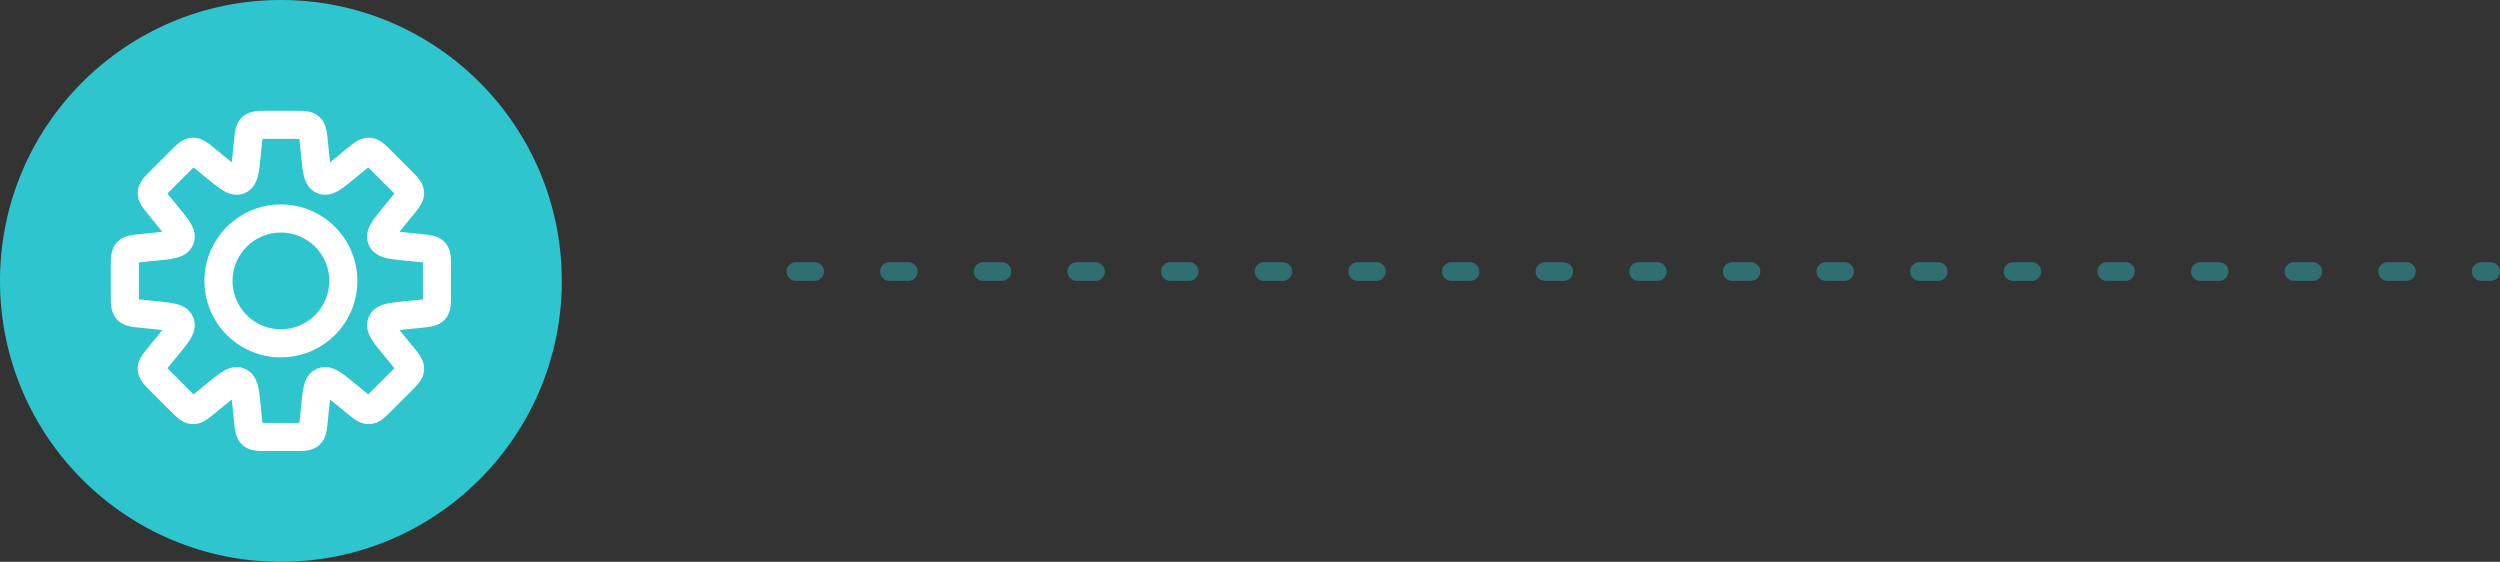 <?xml version="1.0" encoding="UTF-8"?> <svg xmlns="http://www.w3.org/2000/svg" width="267" height="60" viewBox="0 0 267 60" fill="none"><rect x="0" y="0" width="267" height="60" fill="#333333" stroke="none"/> <circle cx="30" cy="30" r="30" fill="#2EC5CE"></circle> <path d="M33.513 15.134L35.006 14.985V14.985L33.513 15.134ZM33.099 13.592L34.106 12.48L34.106 12.48L33.099 13.592ZM33.657 16.567L35.149 16.417L33.657 16.567ZM34.455 19.246L35.029 17.86L35.029 17.86L34.455 19.246ZM36.913 17.916L37.863 19.076L37.863 19.076L36.913 17.916ZM38.027 17.004L37.077 15.843L38.027 17.004ZM39.411 16.206L39.485 14.708L39.411 16.206ZM40.708 17.138L39.647 18.198L39.647 18.198L40.708 17.138ZM42.862 19.292L43.923 18.232L42.862 19.292ZM42.996 21.973L44.157 22.923L44.157 22.923L42.996 21.973ZM42.084 23.087L40.923 22.137L40.923 22.137L42.084 23.087ZM43.433 26.343L43.583 24.851L43.433 26.343ZM44.866 26.487L44.716 27.979L44.866 26.487ZM46.408 26.901L45.296 27.907L45.296 27.907L46.408 26.901ZM44.866 33.514L44.716 32.021H44.716L44.866 33.514ZM43.434 33.657L43.583 35.149L43.434 33.657ZM42.085 36.913L40.924 37.863L42.085 36.913ZM42.996 38.026L41.835 38.976L41.835 38.976L42.996 38.026ZM43.794 39.41L42.296 39.335V39.335L43.794 39.41ZM39.411 43.793L39.336 42.295L39.411 43.793ZM38.027 42.995L38.977 41.834L38.92 41.788L38.859 41.747L38.027 42.995ZM38.027 42.995L37.077 44.156L37.134 44.203L37.195 44.243L38.027 42.995ZM36.913 42.084L35.963 43.245H35.963L36.913 42.084ZM34.455 40.754L33.881 39.368L33.881 39.368L34.455 40.754ZM33.657 43.433L35.149 43.582L33.657 43.433ZM33.513 44.866L35.006 45.015V45.015L33.513 44.866ZM33.099 46.408L34.106 47.52L34.106 47.52L33.099 46.408ZM26.901 46.408L25.894 47.52L25.894 47.52L26.901 46.408ZM26.487 44.866L27.979 44.717L26.487 44.866ZM26.343 43.433L27.836 43.284L26.343 43.433ZM25.546 40.754L24.971 42.14L24.971 42.14L25.546 40.754ZM23.087 42.084L22.137 40.924L23.087 42.084ZM21.973 42.996L22.923 44.157H22.923L21.973 42.996ZM19.292 42.862L20.353 41.802H20.353L19.292 42.862ZM17.138 40.708L16.077 41.769H16.077L17.138 40.708ZM16.206 39.411L17.704 39.336L16.206 39.411ZM17.004 38.027L18.165 38.977L18.165 38.977L17.004 38.027ZM17.916 36.913L16.755 35.963H16.755L17.916 36.913ZM19.246 34.455L20.632 33.88L20.632 33.88L19.246 34.455ZM16.567 33.657L16.716 32.164H16.716L16.567 33.657ZM15.134 33.514L15.284 32.021H15.284L15.134 33.514ZM13.592 33.099L12.48 34.106L12.48 34.106L13.592 33.099ZM13.592 26.901L14.704 27.907L14.704 27.907L13.592 26.901ZM15.134 26.487L15.284 27.979H15.284L15.134 26.487ZM16.567 26.343L16.418 24.851L16.567 26.343ZM19.247 25.546L20.632 26.119L20.632 26.119L19.247 25.546ZM17.916 23.087L19.077 22.137H19.077L17.916 23.087ZM17.004 21.972L15.843 22.922H15.843L17.004 21.972ZM21.973 17.003L22.923 15.842L21.973 17.003ZM23.087 17.915L24.037 16.754V16.754L23.087 17.915ZM25.546 19.245L24.972 17.859L24.972 17.859L25.546 19.245ZM26.343 16.566L27.836 16.715V16.715L26.343 16.566ZM26.487 15.134L24.994 14.985V14.985L26.487 15.134ZM26.901 13.592L25.894 12.48L25.894 12.48L26.901 13.592ZM35.006 14.985C34.967 14.597 34.927 14.163 34.843 13.8C34.749 13.396 34.563 12.893 34.106 12.48L32.093 14.704C32.018 14.636 31.965 14.56 31.934 14.5C31.909 14.448 31.909 14.43 31.92 14.478C31.932 14.528 31.947 14.611 31.964 14.754C31.982 14.897 31.999 15.064 32.021 15.284L35.006 14.985ZM35.149 16.417L35.006 14.985L32.021 15.284L32.164 16.716L35.149 16.417ZM35.029 17.86C35.428 18.025 35.44 18.369 35.364 18.067C35.288 17.763 35.236 17.285 35.149 16.417L32.164 16.716C32.241 17.482 32.311 18.229 32.455 18.799C32.599 19.371 32.929 20.237 33.88 20.632L35.029 17.86ZM35.963 16.755C35.289 17.307 34.914 17.608 34.645 17.769C34.378 17.929 34.63 17.695 35.029 17.86L33.88 20.632C34.832 21.026 35.678 20.647 36.184 20.344C36.689 20.042 37.267 19.564 37.863 19.076L35.963 16.755ZM37.077 15.843L35.963 16.755L37.863 19.076L38.977 18.165L37.077 15.843ZM39.485 14.708C38.87 14.677 38.383 14.901 38.031 15.121C37.715 15.318 37.379 15.596 37.077 15.843L38.977 18.165C39.148 18.025 39.278 17.919 39.391 17.831C39.505 17.742 39.575 17.694 39.618 17.666C39.66 17.64 39.647 17.654 39.593 17.672C39.528 17.693 39.437 17.709 39.336 17.704L39.485 14.708ZM41.769 16.077C41.493 15.801 41.186 15.491 40.892 15.264C40.563 15.01 40.101 14.739 39.485 14.708L39.336 17.704C39.235 17.699 39.146 17.674 39.084 17.646C39.032 17.623 39.02 17.608 39.059 17.639C39.1 17.67 39.164 17.725 39.268 17.825C39.372 17.924 39.491 18.043 39.647 18.198L41.769 16.077ZM43.923 18.232L41.769 16.077L39.647 18.198L41.802 20.353L43.923 18.232ZM45.292 20.515C45.261 19.899 44.99 19.436 44.736 19.108C44.509 18.814 44.199 18.507 43.923 18.232L41.802 20.353C41.957 20.509 42.076 20.628 42.175 20.732C42.275 20.836 42.33 20.9 42.361 20.941C42.392 20.98 42.377 20.968 42.354 20.916C42.326 20.854 42.301 20.765 42.296 20.664L45.292 20.515ZM44.157 22.923C44.404 22.621 44.682 22.285 44.879 21.969C45.099 21.617 45.323 21.131 45.292 20.515L42.296 20.664C42.291 20.563 42.307 20.472 42.328 20.407C42.346 20.353 42.36 20.34 42.334 20.382C42.306 20.425 42.258 20.495 42.169 20.609C42.081 20.722 41.975 20.852 41.835 21.023L44.157 22.923ZM43.245 24.037L44.157 22.923L41.835 21.023L40.923 22.137L43.245 24.037ZM42.14 24.971C42.305 25.37 42.071 25.622 42.231 25.355C42.392 25.087 42.693 24.711 43.245 24.037L40.923 22.137C40.436 22.733 39.958 23.311 39.656 23.816C39.353 24.322 38.974 25.168 39.368 26.12L42.14 24.971ZM43.583 24.851C42.715 24.764 42.237 24.712 41.933 24.636C41.632 24.56 41.975 24.573 42.14 24.971L39.368 26.12C39.763 27.071 40.629 27.401 41.201 27.545C41.771 27.689 42.518 27.759 43.284 27.836L43.583 24.851ZM45.015 24.994L43.583 24.851L43.284 27.836L44.716 27.979L45.015 24.994ZM47.52 25.894C47.106 25.437 46.604 25.251 46.2 25.157C45.837 25.073 45.403 25.033 45.015 24.994L44.716 27.979C44.936 28.001 45.103 28.018 45.246 28.036C45.389 28.054 45.472 28.068 45.522 28.08C45.571 28.091 45.551 28.091 45.501 28.066C45.44 28.035 45.364 27.982 45.296 27.907L47.52 25.894ZM48.167 28.477C48.167 28.087 48.17 27.65 48.122 27.282C48.069 26.87 47.934 26.351 47.52 25.894L45.296 27.907C45.228 27.832 45.183 27.752 45.159 27.688C45.138 27.634 45.14 27.616 45.147 27.665C45.153 27.716 45.16 27.8 45.163 27.944C45.167 28.088 45.167 28.256 45.167 28.477H48.167ZM48.167 31.523V28.477H45.167V31.523H48.167ZM47.52 34.106C47.934 33.649 48.069 33.13 48.122 32.719C48.17 32.35 48.167 31.913 48.167 31.523H45.167C45.167 31.744 45.167 31.912 45.163 32.056C45.16 32.2 45.153 32.284 45.147 32.335C45.14 32.384 45.138 32.365 45.159 32.312C45.183 32.248 45.228 32.168 45.296 32.093L47.52 34.106ZM45.015 35.006C45.403 34.967 45.837 34.927 46.2 34.843C46.604 34.749 47.106 34.563 47.52 34.106L45.296 32.093C45.364 32.018 45.44 31.965 45.501 31.934C45.551 31.909 45.571 31.909 45.522 31.92C45.472 31.932 45.389 31.947 45.246 31.964C45.103 31.982 44.936 31.999 44.716 32.021L45.015 35.006ZM43.583 35.149L45.015 35.006L44.716 32.021L43.285 32.164L43.583 35.149ZM42.141 35.029C41.975 35.428 41.632 35.44 41.934 35.364C42.237 35.288 42.716 35.236 43.583 35.149L43.285 32.164C42.519 32.241 41.772 32.311 41.202 32.455C40.629 32.599 39.763 32.929 39.369 33.88L42.141 35.029ZM43.246 35.963C42.694 35.289 42.392 34.913 42.232 34.645C42.072 34.378 42.306 34.63 42.141 35.029L39.369 33.88C38.975 34.832 39.354 35.678 39.657 36.184C39.959 36.689 40.437 37.267 40.924 37.863L43.246 35.963ZM44.157 37.077L43.246 35.963L40.924 37.863L41.835 38.976L44.157 37.077ZM45.292 39.485C45.323 38.869 45.099 38.382 44.879 38.03C44.682 37.714 44.404 37.379 44.157 37.077L41.835 38.976C41.975 39.147 42.081 39.277 42.169 39.391C42.258 39.505 42.307 39.574 42.334 39.617C42.36 39.66 42.346 39.646 42.328 39.592C42.307 39.527 42.291 39.437 42.296 39.335L45.292 39.485ZM43.923 41.768C44.199 41.492 44.509 41.186 44.736 40.891C44.99 40.563 45.261 40.101 45.292 39.485L42.296 39.335C42.301 39.234 42.326 39.146 42.354 39.083C42.377 39.031 42.392 39.019 42.361 39.059C42.33 39.099 42.275 39.163 42.176 39.267C42.076 39.372 41.958 39.491 41.802 39.647L43.923 41.768ZM41.769 43.922L43.923 41.768L41.802 39.647L39.647 41.801L41.769 43.922ZM39.486 45.291C40.101 45.261 40.564 44.989 40.892 44.736C41.186 44.509 41.493 44.198 41.769 43.922L39.647 41.801C39.491 41.957 39.372 42.076 39.268 42.175C39.164 42.274 39.1 42.33 39.059 42.361C39.02 42.391 39.032 42.376 39.084 42.353C39.146 42.325 39.235 42.3 39.336 42.295L39.486 45.291ZM37.077 44.156C37.379 44.403 37.715 44.682 38.031 44.879C38.383 45.098 38.87 45.322 39.486 45.291L39.336 42.295C39.437 42.29 39.528 42.306 39.593 42.328C39.647 42.346 39.66 42.359 39.618 42.333C39.575 42.306 39.505 42.257 39.392 42.169C39.278 42.08 39.148 41.974 38.977 41.834L37.077 44.156ZM37.195 44.243L37.195 44.243L38.859 41.747L38.859 41.747L37.195 44.243ZM35.963 43.245L37.077 44.156L38.977 41.834L37.863 40.923L35.963 43.245ZM35.029 42.139C34.63 42.305 34.378 42.071 34.645 42.23C34.914 42.391 35.289 42.693 35.963 43.245L37.863 40.923C37.267 40.435 36.689 39.957 36.185 39.656C35.678 39.353 34.832 38.973 33.881 39.368L35.029 42.139ZM35.149 43.582C35.236 42.715 35.288 42.236 35.364 41.932C35.44 41.631 35.428 41.974 35.029 42.139L33.881 39.368C32.929 39.762 32.599 40.628 32.455 41.2C32.311 41.771 32.241 42.517 32.164 43.283L35.149 43.582ZM35.006 45.015L35.149 43.582L32.164 43.283L32.021 44.717L35.006 45.015ZM34.106 47.52C34.563 47.106 34.749 46.604 34.843 46.2C34.927 45.837 34.967 45.403 35.006 45.015L32.021 44.717C31.999 44.936 31.982 45.103 31.964 45.246C31.947 45.389 31.932 45.472 31.92 45.522C31.909 45.571 31.909 45.552 31.934 45.501C31.965 45.44 32.018 45.364 32.093 45.296L34.106 47.52ZM31.523 48.167C31.913 48.167 32.35 48.17 32.718 48.122C33.13 48.069 33.649 47.934 34.106 47.52L32.093 45.296C32.168 45.228 32.248 45.183 32.312 45.159C32.365 45.138 32.384 45.14 32.335 45.147C32.284 45.153 32.2 45.16 32.056 45.163C31.912 45.167 31.744 45.167 31.523 45.167V48.167ZM28.477 48.167H31.523V45.167H28.477V48.167ZM25.894 47.52C26.351 47.934 26.87 48.069 27.282 48.122C27.65 48.17 28.087 48.167 28.477 48.167V45.167C28.256 45.167 28.088 45.167 27.944 45.163C27.8 45.16 27.716 45.153 27.665 45.147C27.616 45.14 27.634 45.138 27.688 45.159C27.752 45.183 27.832 45.228 27.907 45.296L25.894 47.52ZM24.994 45.015C25.033 45.403 25.073 45.837 25.157 46.2C25.251 46.604 25.437 47.106 25.894 47.52L27.907 45.296C27.982 45.364 28.035 45.44 28.066 45.501C28.091 45.552 28.091 45.571 28.08 45.522C28.068 45.472 28.053 45.389 28.036 45.246C28.018 45.103 28.001 44.936 27.979 44.717L24.994 45.015ZM24.851 43.583L24.994 45.015L27.979 44.717L27.836 43.284L24.851 43.583ZM24.971 42.14C24.572 41.975 24.56 41.632 24.636 41.933C24.712 42.237 24.764 42.715 24.851 43.583L27.836 43.284C27.759 42.518 27.689 41.772 27.545 41.201C27.401 40.629 27.071 39.763 26.119 39.368L24.971 42.14ZM24.037 43.245C24.711 42.693 25.086 42.392 25.355 42.231C25.622 42.071 25.37 42.305 24.971 42.14L26.119 39.368C25.168 38.974 24.322 39.353 23.816 39.656C23.311 39.958 22.733 40.436 22.137 40.924L24.037 43.245ZM22.923 44.157L24.037 43.245L22.137 40.924L21.023 41.835L22.923 44.157ZM20.515 45.292C21.13 45.323 21.617 45.099 21.969 44.879C22.285 44.682 22.621 44.404 22.923 44.157L21.023 41.835C20.852 41.975 20.722 42.081 20.608 42.169C20.495 42.258 20.425 42.307 20.382 42.334C20.34 42.36 20.353 42.346 20.407 42.328C20.472 42.307 20.563 42.291 20.664 42.296L20.515 45.292ZM18.231 43.923C18.507 44.199 18.814 44.509 19.108 44.737C19.436 44.99 19.899 45.261 20.515 45.292L20.664 42.296C20.765 42.301 20.854 42.326 20.916 42.354C20.968 42.377 20.98 42.392 20.941 42.361C20.9 42.33 20.836 42.275 20.732 42.176C20.628 42.077 20.509 41.958 20.353 41.802L18.231 43.923ZM16.077 41.769L18.231 43.923L20.353 41.802L18.198 39.647L16.077 41.769ZM14.708 39.486C14.739 40.101 15.01 40.564 15.263 40.892C15.491 41.186 15.801 41.493 16.077 41.769L18.198 39.647C18.043 39.492 17.924 39.372 17.824 39.268C17.725 39.164 17.67 39.1 17.639 39.059C17.608 39.02 17.623 39.032 17.646 39.084C17.674 39.146 17.699 39.235 17.704 39.336L14.708 39.486ZM15.843 37.077C15.596 37.379 15.318 37.715 15.121 38.031C14.901 38.383 14.677 38.87 14.708 39.486L17.704 39.336C17.709 39.437 17.693 39.528 17.672 39.593C17.654 39.647 17.64 39.66 17.666 39.618C17.693 39.575 17.742 39.505 17.831 39.392C17.919 39.278 18.025 39.148 18.165 38.977L15.843 37.077ZM16.755 35.963L15.843 37.077L18.165 38.977L19.076 37.863L16.755 35.963ZM17.86 35.029C17.695 34.63 17.928 34.378 17.769 34.645C17.608 34.914 17.307 35.289 16.755 35.963L19.076 37.863C19.564 37.267 20.042 36.689 20.344 36.185C20.647 35.678 21.026 34.832 20.632 33.88L17.86 35.029ZM16.417 35.149C17.285 35.236 17.763 35.288 18.067 35.364C18.368 35.44 18.025 35.428 17.86 35.029L20.632 33.88C20.237 32.929 19.371 32.599 18.799 32.455C18.229 32.311 17.482 32.241 16.716 32.164L16.417 35.149ZM14.985 35.006L16.417 35.149L16.716 32.164L15.284 32.021L14.985 35.006ZM12.48 34.106C12.893 34.563 13.396 34.749 13.8 34.843C14.163 34.927 14.597 34.967 14.985 35.006L15.284 32.021C15.064 31.999 14.897 31.982 14.754 31.964C14.611 31.947 14.528 31.932 14.478 31.92C14.429 31.909 14.448 31.909 14.499 31.934C14.56 31.965 14.636 32.018 14.704 32.093L12.48 34.106ZM11.833 31.523C11.833 31.913 11.83 32.35 11.878 32.719C11.931 33.13 12.066 33.649 12.48 34.106L14.704 32.093C14.772 32.168 14.817 32.248 14.841 32.312C14.862 32.365 14.86 32.384 14.853 32.335C14.847 32.284 14.841 32.2 14.837 32.056C14.833 31.912 14.833 31.744 14.833 31.523H11.833ZM11.833 28.477V31.523H14.833V28.477H11.833ZM12.48 25.894C12.066 26.351 11.931 26.87 11.878 27.282C11.83 27.65 11.833 28.087 11.833 28.477H14.833C14.833 28.256 14.833 28.088 14.837 27.944C14.841 27.8 14.847 27.716 14.853 27.665C14.86 27.616 14.862 27.634 14.841 27.688C14.817 27.752 14.772 27.832 14.704 27.907L12.48 25.894ZM14.985 24.994C14.597 25.033 14.163 25.073 13.8 25.157C13.396 25.251 12.893 25.437 12.48 25.894L14.704 27.907C14.636 27.982 14.56 28.035 14.499 28.066C14.448 28.091 14.429 28.091 14.478 28.08C14.528 28.068 14.611 28.054 14.754 28.036C14.897 28.018 15.064 28.001 15.284 27.979L14.985 24.994ZM16.418 24.851L14.985 24.994L15.284 27.979L16.716 27.836L16.418 24.851ZM17.861 24.971C18.026 24.572 18.369 24.56 18.068 24.636C17.764 24.712 17.285 24.764 16.418 24.851L16.716 27.836C17.483 27.759 18.229 27.689 18.799 27.545C19.372 27.401 20.238 27.071 20.632 26.119L17.861 24.971ZM16.755 24.037C17.307 24.711 17.609 25.086 17.77 25.355C17.929 25.622 17.695 25.37 17.861 24.971L20.632 26.119C21.026 25.168 20.647 24.322 20.344 23.816C20.043 23.311 19.564 22.733 19.077 22.137L16.755 24.037ZM15.843 22.922L16.755 24.037L19.077 22.137L18.165 21.022L15.843 22.922ZM14.708 20.514C14.677 21.13 14.901 21.617 15.121 21.969C15.318 22.284 15.596 22.62 15.843 22.922L18.165 21.022C18.025 20.852 17.919 20.721 17.831 20.608C17.742 20.494 17.694 20.425 17.666 20.381C17.64 20.339 17.654 20.352 17.672 20.407C17.693 20.472 17.709 20.562 17.704 20.663L14.708 20.514ZM16.077 18.231C15.801 18.506 15.491 18.813 15.264 19.107C15.01 19.436 14.739 19.898 14.708 20.514L17.704 20.663C17.699 20.765 17.674 20.853 17.646 20.915C17.623 20.968 17.608 20.98 17.639 20.94C17.67 20.9 17.725 20.835 17.825 20.731C17.924 20.627 18.043 20.508 18.198 20.352L16.077 18.231ZM18.231 16.076L16.077 18.231L18.198 20.352L20.353 18.198L18.231 16.076ZM20.515 14.707C19.899 14.738 19.436 15.009 19.108 15.263C18.814 15.49 18.507 15.801 18.231 16.076L20.353 18.198C20.509 18.042 20.628 17.923 20.732 17.824C20.836 17.724 20.9 17.669 20.941 17.638C20.98 17.608 20.968 17.622 20.916 17.646C20.854 17.673 20.765 17.698 20.664 17.704L20.515 14.707ZM22.923 15.842C22.621 15.595 22.285 15.317 21.969 15.12C21.617 14.901 21.131 14.677 20.515 14.707L20.664 17.704C20.563 17.709 20.472 17.692 20.407 17.671C20.353 17.653 20.34 17.639 20.382 17.666C20.425 17.693 20.495 17.741 20.609 17.83C20.722 17.918 20.852 18.025 21.023 18.164L22.923 15.842ZM24.037 16.754L22.923 15.842L21.023 18.164L22.137 19.076L24.037 16.754ZM24.972 17.859C25.371 17.694 25.622 17.928 25.355 17.768C25.087 17.608 24.712 17.306 24.037 16.754L22.137 19.076C22.733 19.563 23.311 20.041 23.816 20.343C24.322 20.646 25.168 21.025 26.12 20.631L24.972 17.859ZM24.851 16.417C24.764 17.284 24.712 17.763 24.636 18.066C24.56 18.368 24.573 18.025 24.972 17.859L26.12 20.631C27.072 20.237 27.401 19.371 27.545 18.798C27.689 18.228 27.759 17.481 27.836 16.715L24.851 16.417ZM24.994 14.985L24.851 16.417L27.836 16.715L27.979 15.284L24.994 14.985ZM25.894 12.48C25.437 12.893 25.251 13.396 25.157 13.8C25.073 14.163 25.033 14.597 24.994 14.985L27.979 15.284C28.001 15.064 28.018 14.897 28.036 14.754C28.053 14.611 28.068 14.528 28.08 14.478C28.091 14.43 28.091 14.448 28.066 14.5C28.035 14.56 27.982 14.636 27.907 14.704L25.894 12.48ZM28.477 11.833C28.087 11.833 27.65 11.831 27.282 11.878C26.87 11.931 26.351 12.066 25.894 12.48L27.907 14.704C27.832 14.772 27.752 14.817 27.688 14.841C27.634 14.862 27.616 14.86 27.665 14.853C27.716 14.847 27.8 14.841 27.944 14.837C28.088 14.834 28.256 14.833 28.477 14.833V11.833ZM31.523 11.833H28.477V14.833H31.523V11.833ZM34.106 12.48C33.649 12.066 33.13 11.931 32.718 11.878C32.35 11.831 31.913 11.833 31.523 11.833V14.833C31.744 14.833 31.912 14.834 32.056 14.837C32.2 14.841 32.284 14.847 32.335 14.853C32.384 14.86 32.365 14.862 32.312 14.841C32.248 14.817 32.168 14.772 32.093 14.704L34.106 12.48ZM35.167 30C35.167 32.853 32.853 35.167 30 35.167V38.167C34.51 38.167 38.167 34.51 38.167 30H35.167ZM30 24.833C32.853 24.833 35.167 27.147 35.167 30H38.167C38.167 25.49 34.51 21.833 30 21.833V24.833ZM24.833 30C24.833 27.147 27.146 24.833 30 24.833V21.833C25.49 21.833 21.833 25.49 21.833 30H24.833ZM30 35.167C27.146 35.167 24.833 32.853 24.833 30H21.833C21.833 34.51 25.49 38.167 30 38.167V35.167Z" fill="white"></path> <line opacity="0.4" x1="85" y1="29" x2="266" y2="29" stroke="#2EC5CE" stroke-width="2" stroke-linecap="round" stroke-dasharray="2 8"></line> </svg> 